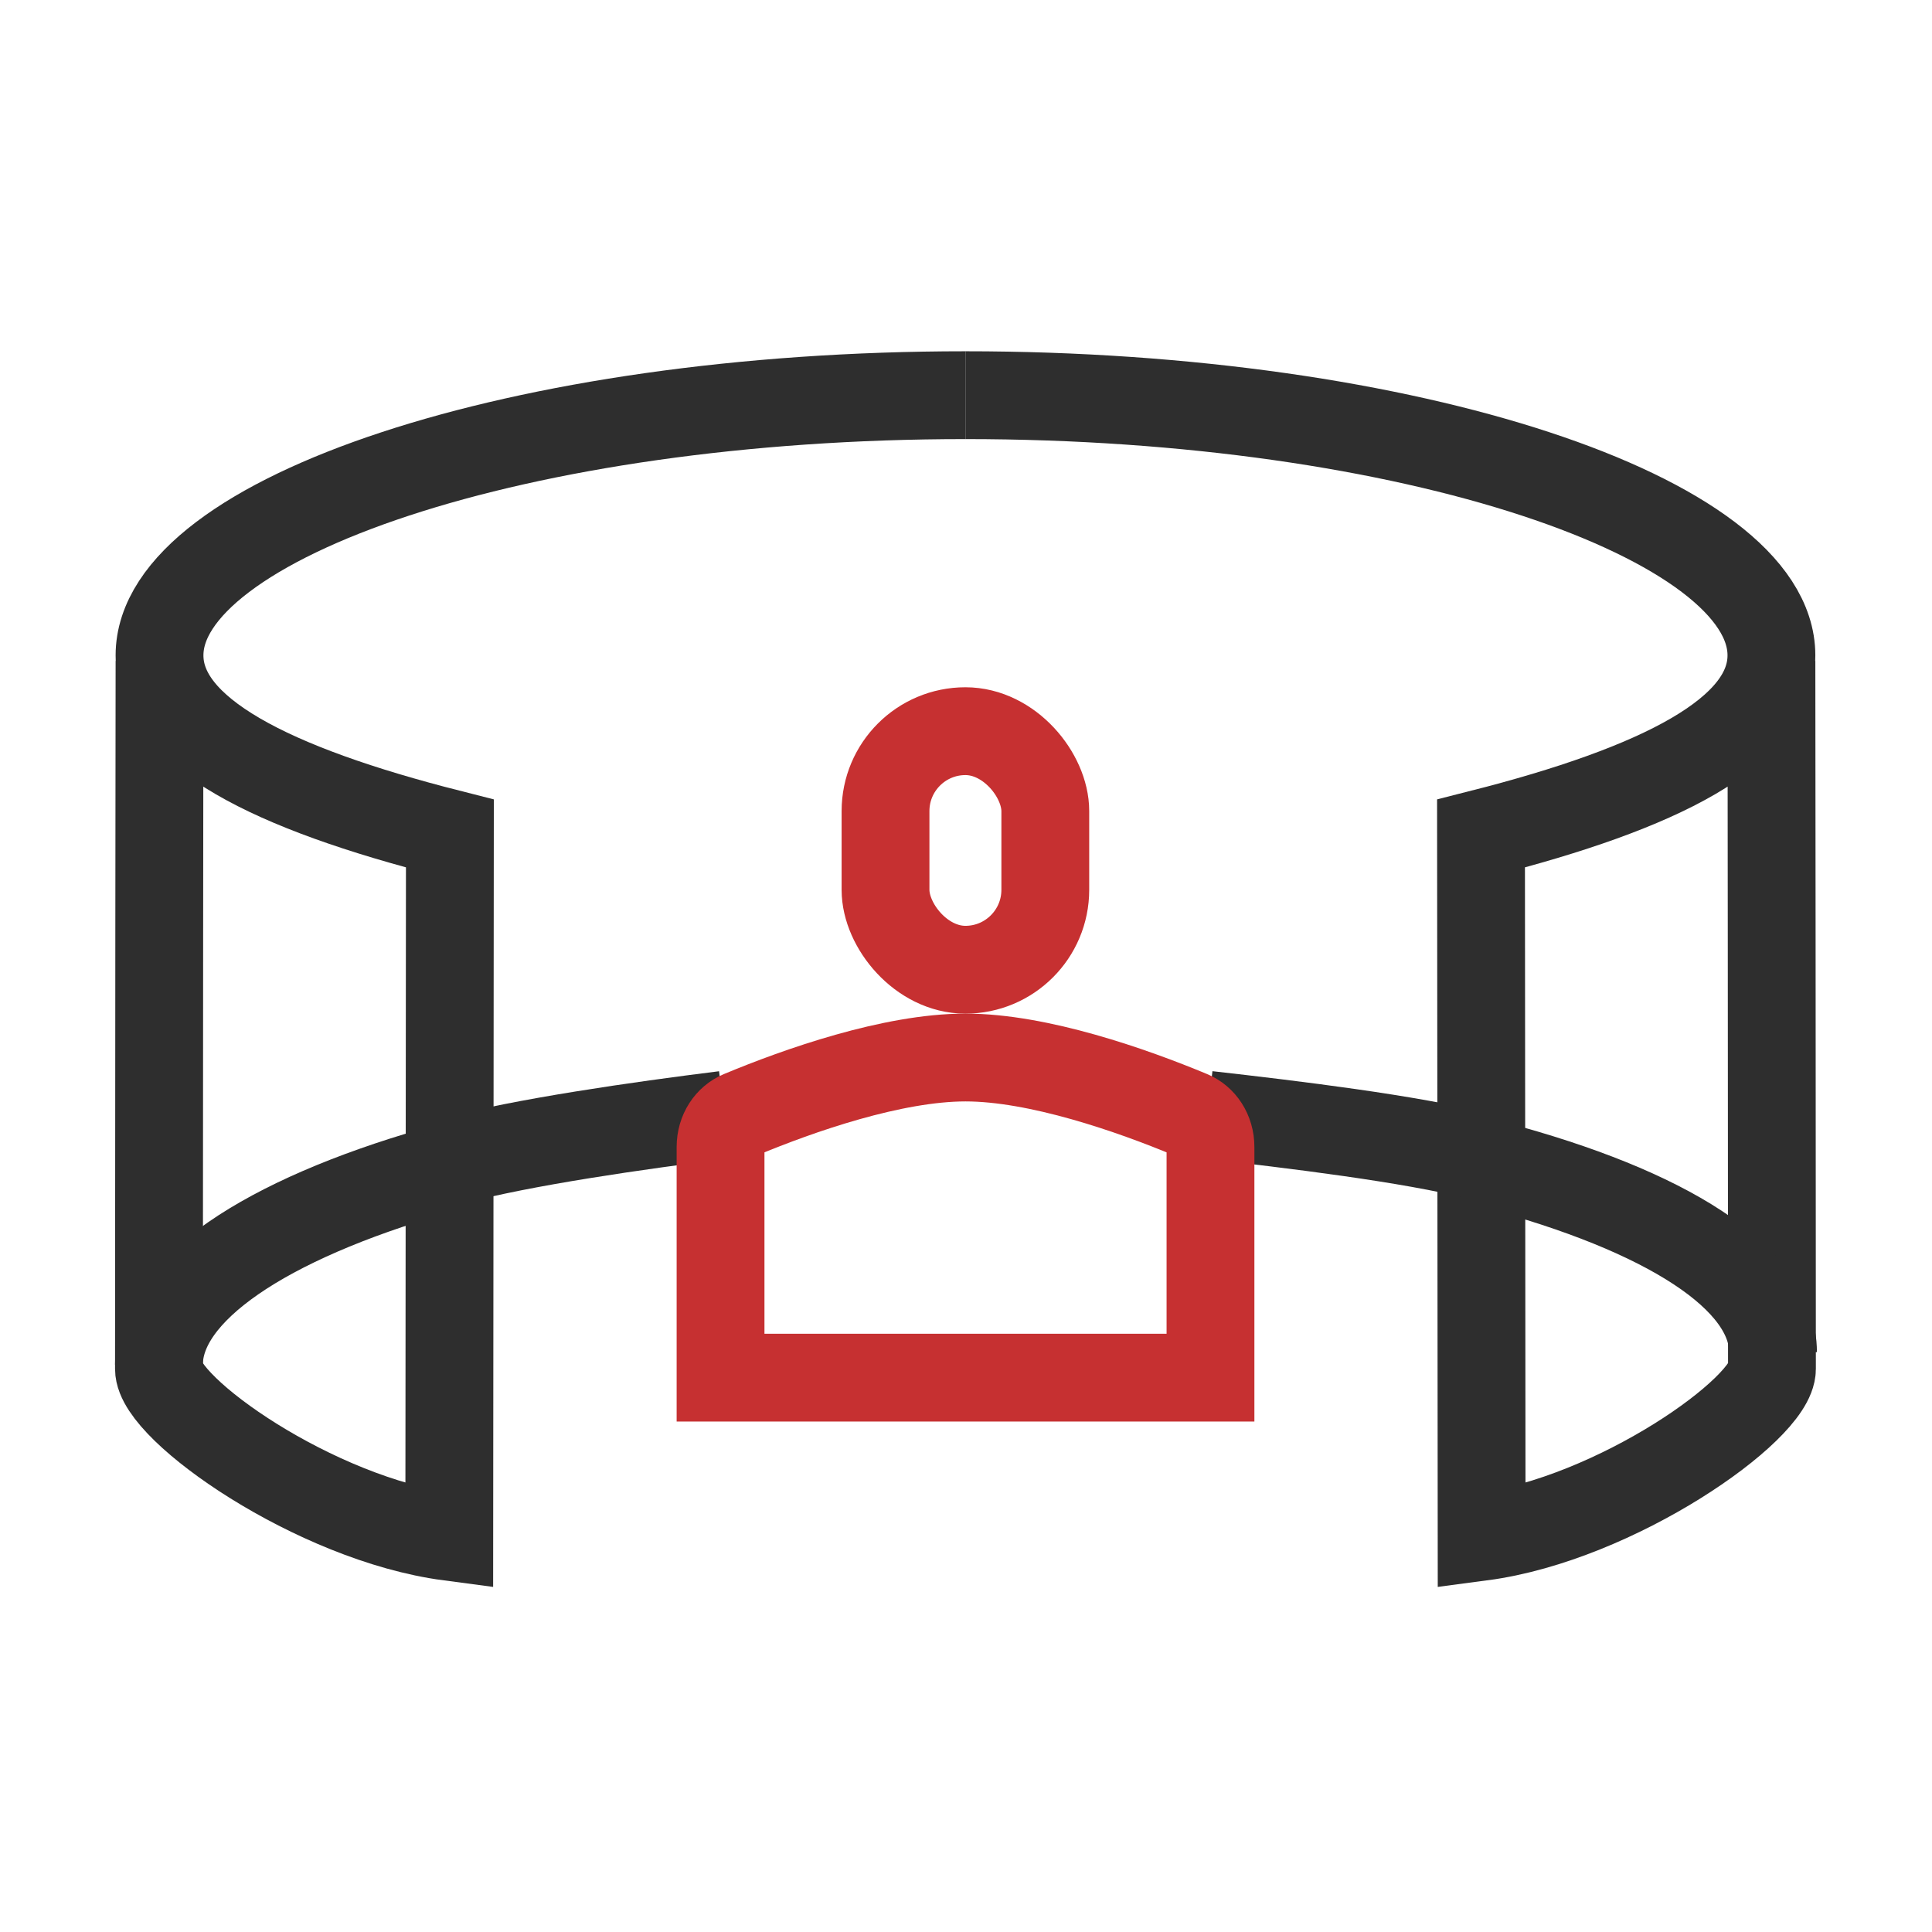 <svg xmlns="http://www.w3.org/2000/svg" width="44" height="44" viewBox="0 0 44 44" fill="none"><path d="M21.988 9C11.824 9 3.633 11.81 3.633 14.925C3.633 16.672 6.176 17.949 10.246 18.983C10.246 18.983 10.239 27.597 10.232 35C7.174 34.595 3.62 32.086 3.62 31.174C3.62 26.155 3.633 15.141 3.633 15.052" stroke="#2E2E2E" stroke-width="2"></path><path d="M21.987 9C32.151 9 40.343 11.81 40.343 14.925C40.343 16.672 37.799 17.949 33.729 18.983C33.729 18.983 33.737 27.597 33.743 35C36.801 34.595 40.355 32.086 40.355 31.174C40.355 26.155 40.343 15.141 40.343 15.052" stroke="#2E2E2E" stroke-width="2"></path><path d="M40.379 30.794C40.379 29.091 37.919 27.565 34.029 26.531M3.62 31.079C3.62 29.384 6.046 27.779 9.894 26.668" stroke="#2E2E2E" stroke-width="2"></path><path d="M10.315 26.439C11.876 26.014 14.568 25.63 16.5 25.389M33.695 26.333C32.111 25.932 29.464 25.611 27.5 25.389" stroke="#2E2E2E" stroke-width="2"></path><rect x="20.167" y="16.652" width="3.639" height="5.433" rx="1.82" stroke="#C63031" stroke-width="2"></rect><path d="M21.989 24.084C23.652 24.084 25.788 24.835 27.106 25.384C27.374 25.495 27.568 25.773 27.568 26.124V31.375H16.41V26.124C16.41 25.773 16.604 25.495 16.872 25.384C18.189 24.835 20.326 24.084 21.989 24.084Z" stroke="#C63031" stroke-width="2"></path></svg>